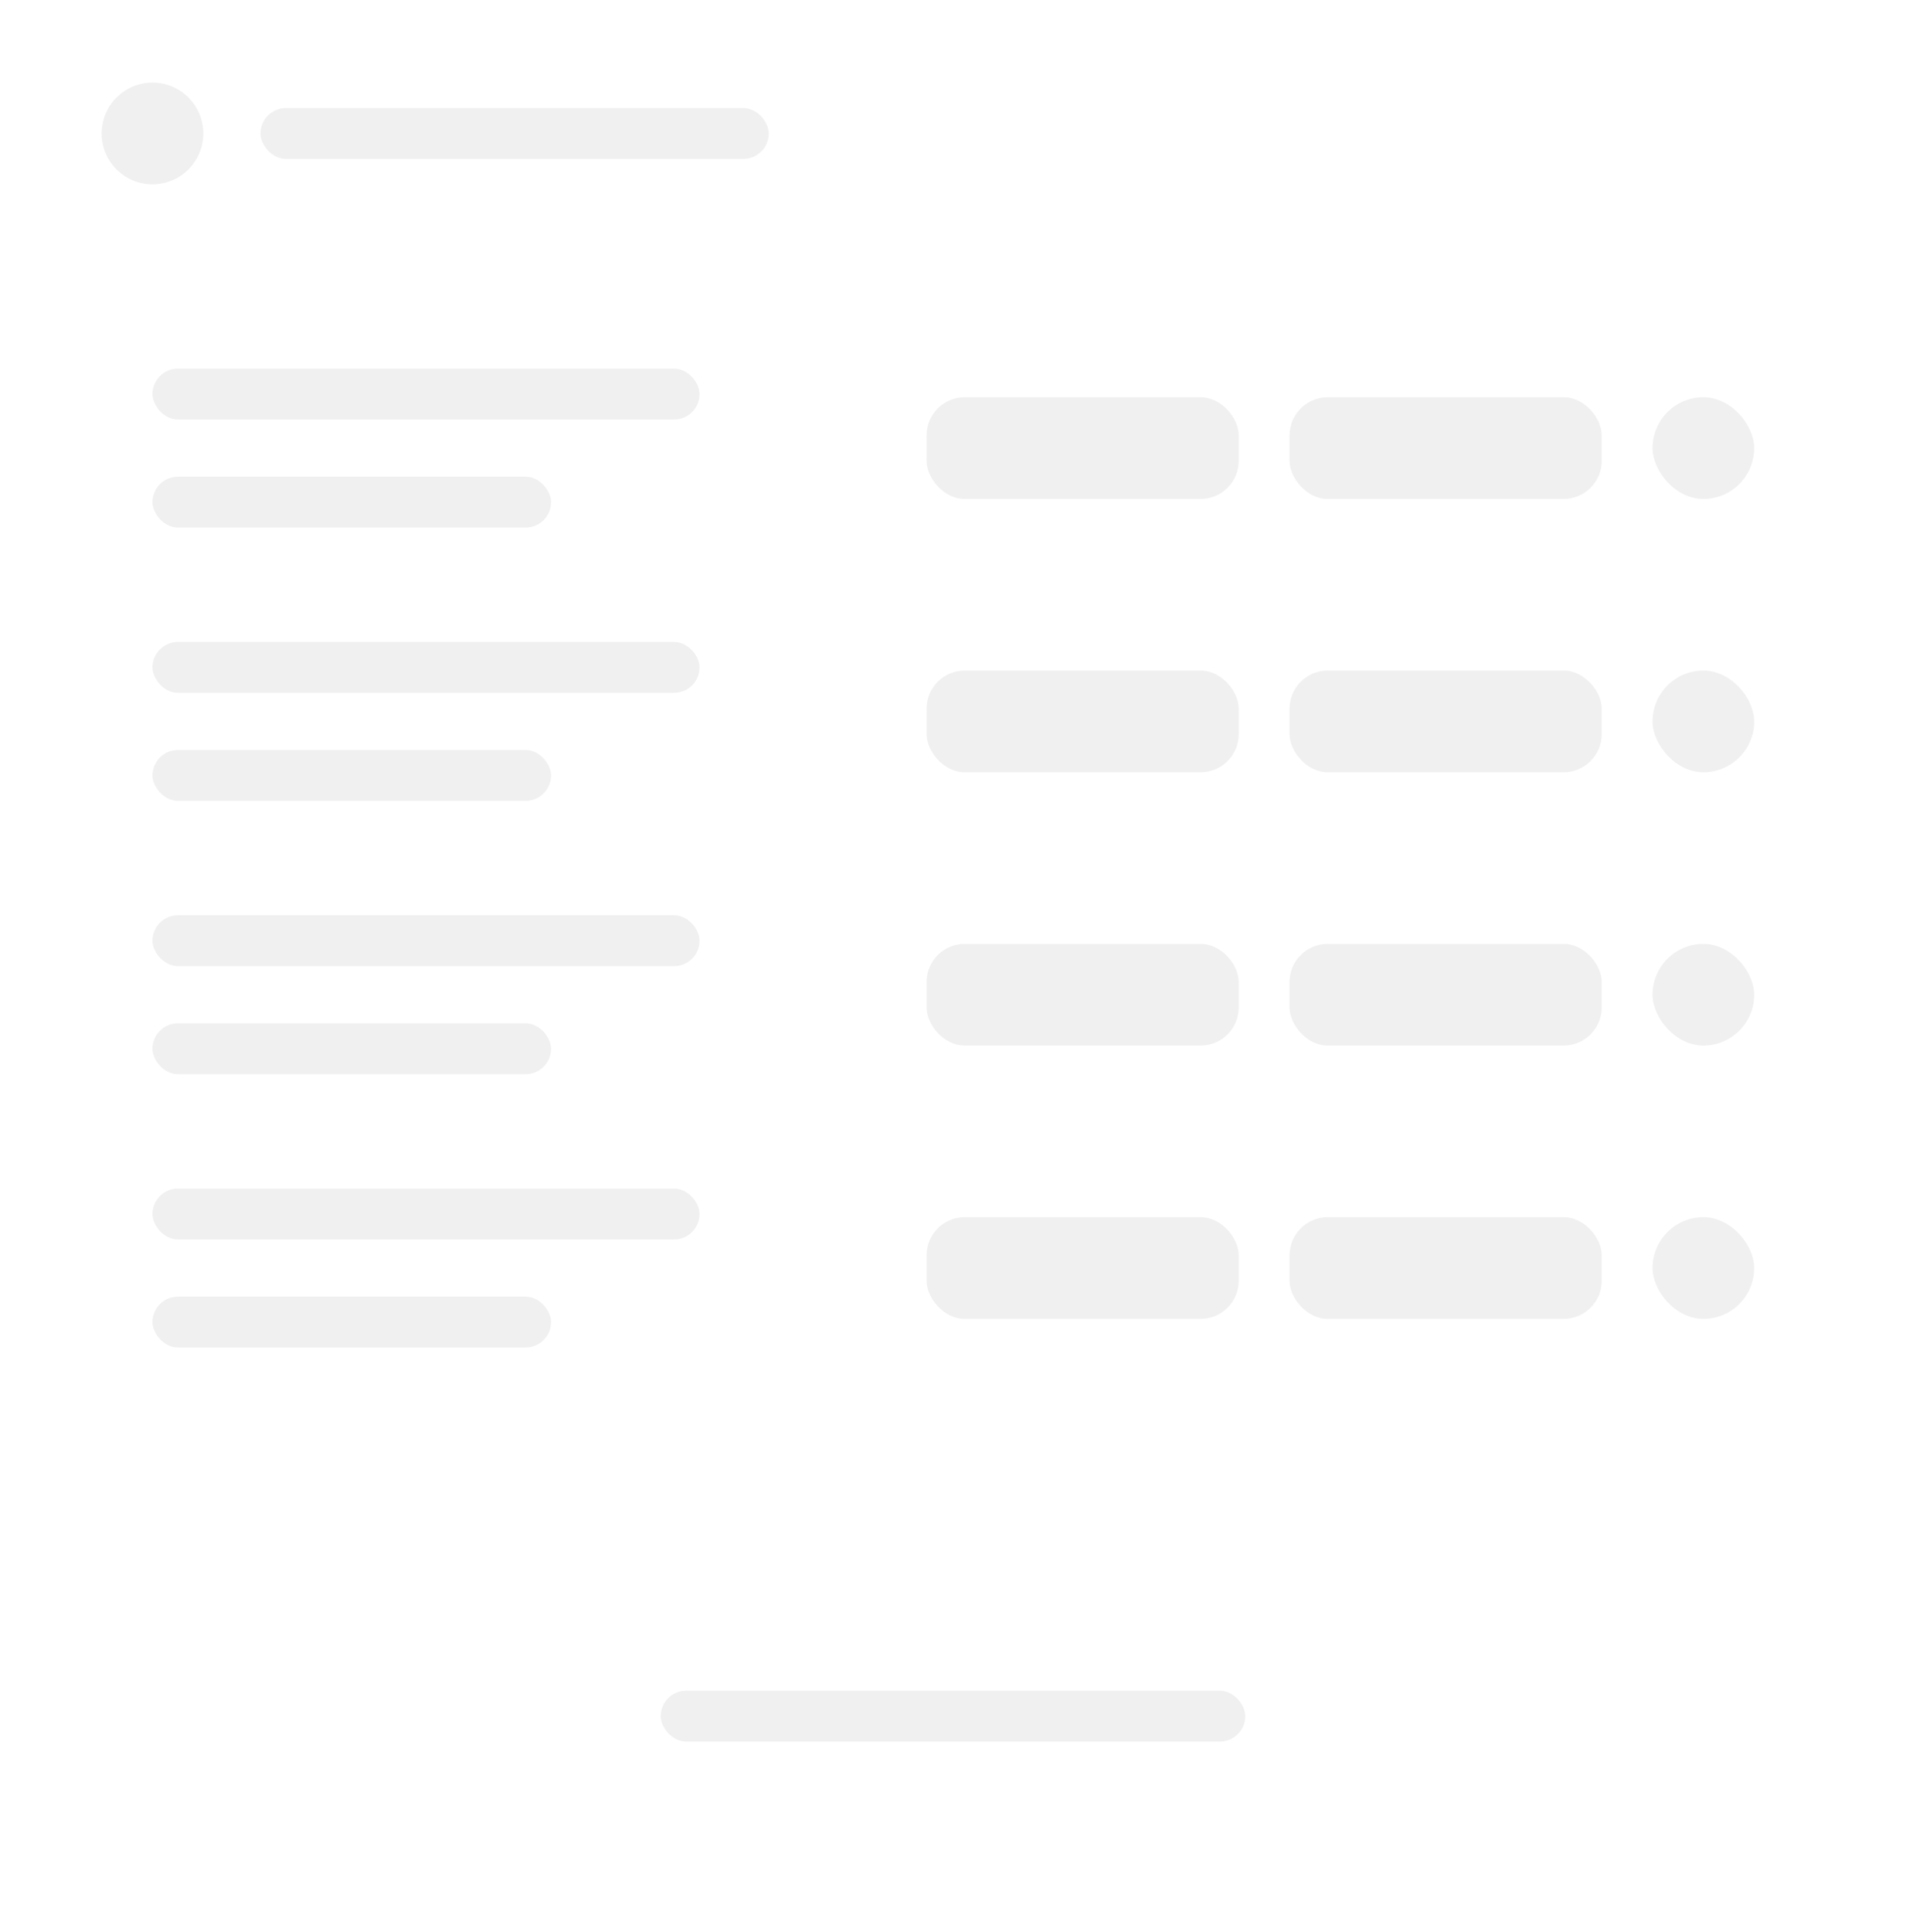 <svg width="300" height="304" viewBox="0 0 300 304" fill="none" xmlns="http://www.w3.org/2000/svg">
<g filter="url(#filter0_b)">
<rect opacity="0.9" width="300" height="304" rx="8" fill="white"/>
<rect opacity="0.06" x="104" y="266" width="92" height="8" rx="4" fill="black"/>
<circle opacity="0.06" cx="24" cy="21" r="8" fill="black"/>
<rect opacity="0.06" x="41" y="17" width="80" height="8" rx="4" fill="black"/>
<rect opacity="0.06" x="24" y="58" width="86.107" height="8" rx="4" fill="black"/>
<rect opacity="0.06" x="24" y="75" width="62.735" height="8" rx="4" fill="black"/>
<rect opacity="0.06" x="145.839" y="62.5" width="49.134" height="16" rx="6" fill="black"/>
<rect opacity="0.06" x="202.974" y="62.5" width="49.134" height="16" rx="6" fill="black"/>
<rect opacity="0.06" x="260.107" y="62.5" width="16" height="16" rx="8" fill="black"/>
<rect opacity="0.06" x="24" y="101" width="86.107" height="8" rx="4" fill="black"/>
<rect opacity="0.06" x="24" y="118" width="62.735" height="8" rx="4" fill="black"/>
<rect opacity="0.06" x="145.839" y="105.5" width="49.134" height="16" rx="6" fill="black"/>
<rect opacity="0.06" x="202.974" y="105.5" width="49.134" height="16" rx="6" fill="black"/>
<rect opacity="0.06" x="260.107" y="105.5" width="16" height="16" rx="8" fill="black"/>
<rect opacity="0.06" x="24" y="144" width="86.107" height="8" rx="4" fill="black"/>
<rect opacity="0.06" x="24" y="161" width="62.735" height="8" rx="4" fill="black"/>
<rect opacity="0.06" x="145.839" y="148.5" width="49.134" height="16" rx="6" fill="black"/>
<rect opacity="0.06" x="202.974" y="148.5" width="49.134" height="16" rx="6" fill="black"/>
<rect opacity="0.06" x="260.107" y="148.5" width="16" height="16" rx="8" fill="black"/>
<rect opacity="0.06" x="24" y="187" width="86.107" height="8" rx="4" fill="black"/>
<rect opacity="0.06" x="24" y="204" width="62.735" height="8" rx="4" fill="black"/>
<rect opacity="0.06" x="145.839" y="191.5" width="49.134" height="16" rx="6" fill="black"/>
<rect opacity="0.06" x="202.974" y="191.5" width="49.134" height="16" rx="6" fill="black"/>
<rect opacity="0.06" x="260.107" y="191.5" width="16" height="16" rx="8" fill="black"/>
</g>
<defs>
<filter id="filter0_b" x="-120" y="-120" width="540" height="544" filterUnits="userSpaceOnUse" color-interpolation-filters="sRGB">
<feFlood flood-opacity="0" result="BackgroundImageFix"/>
<feGaussianBlur in="BackgroundImage" stdDeviation="60"/>
<feComposite in2="SourceAlpha" operator="in" result="effect1_backgroundBlur"/>
<feBlend mode="normal" in="SourceGraphic" in2="effect1_backgroundBlur" result="shape"/>
</filter>
</defs>
</svg>
